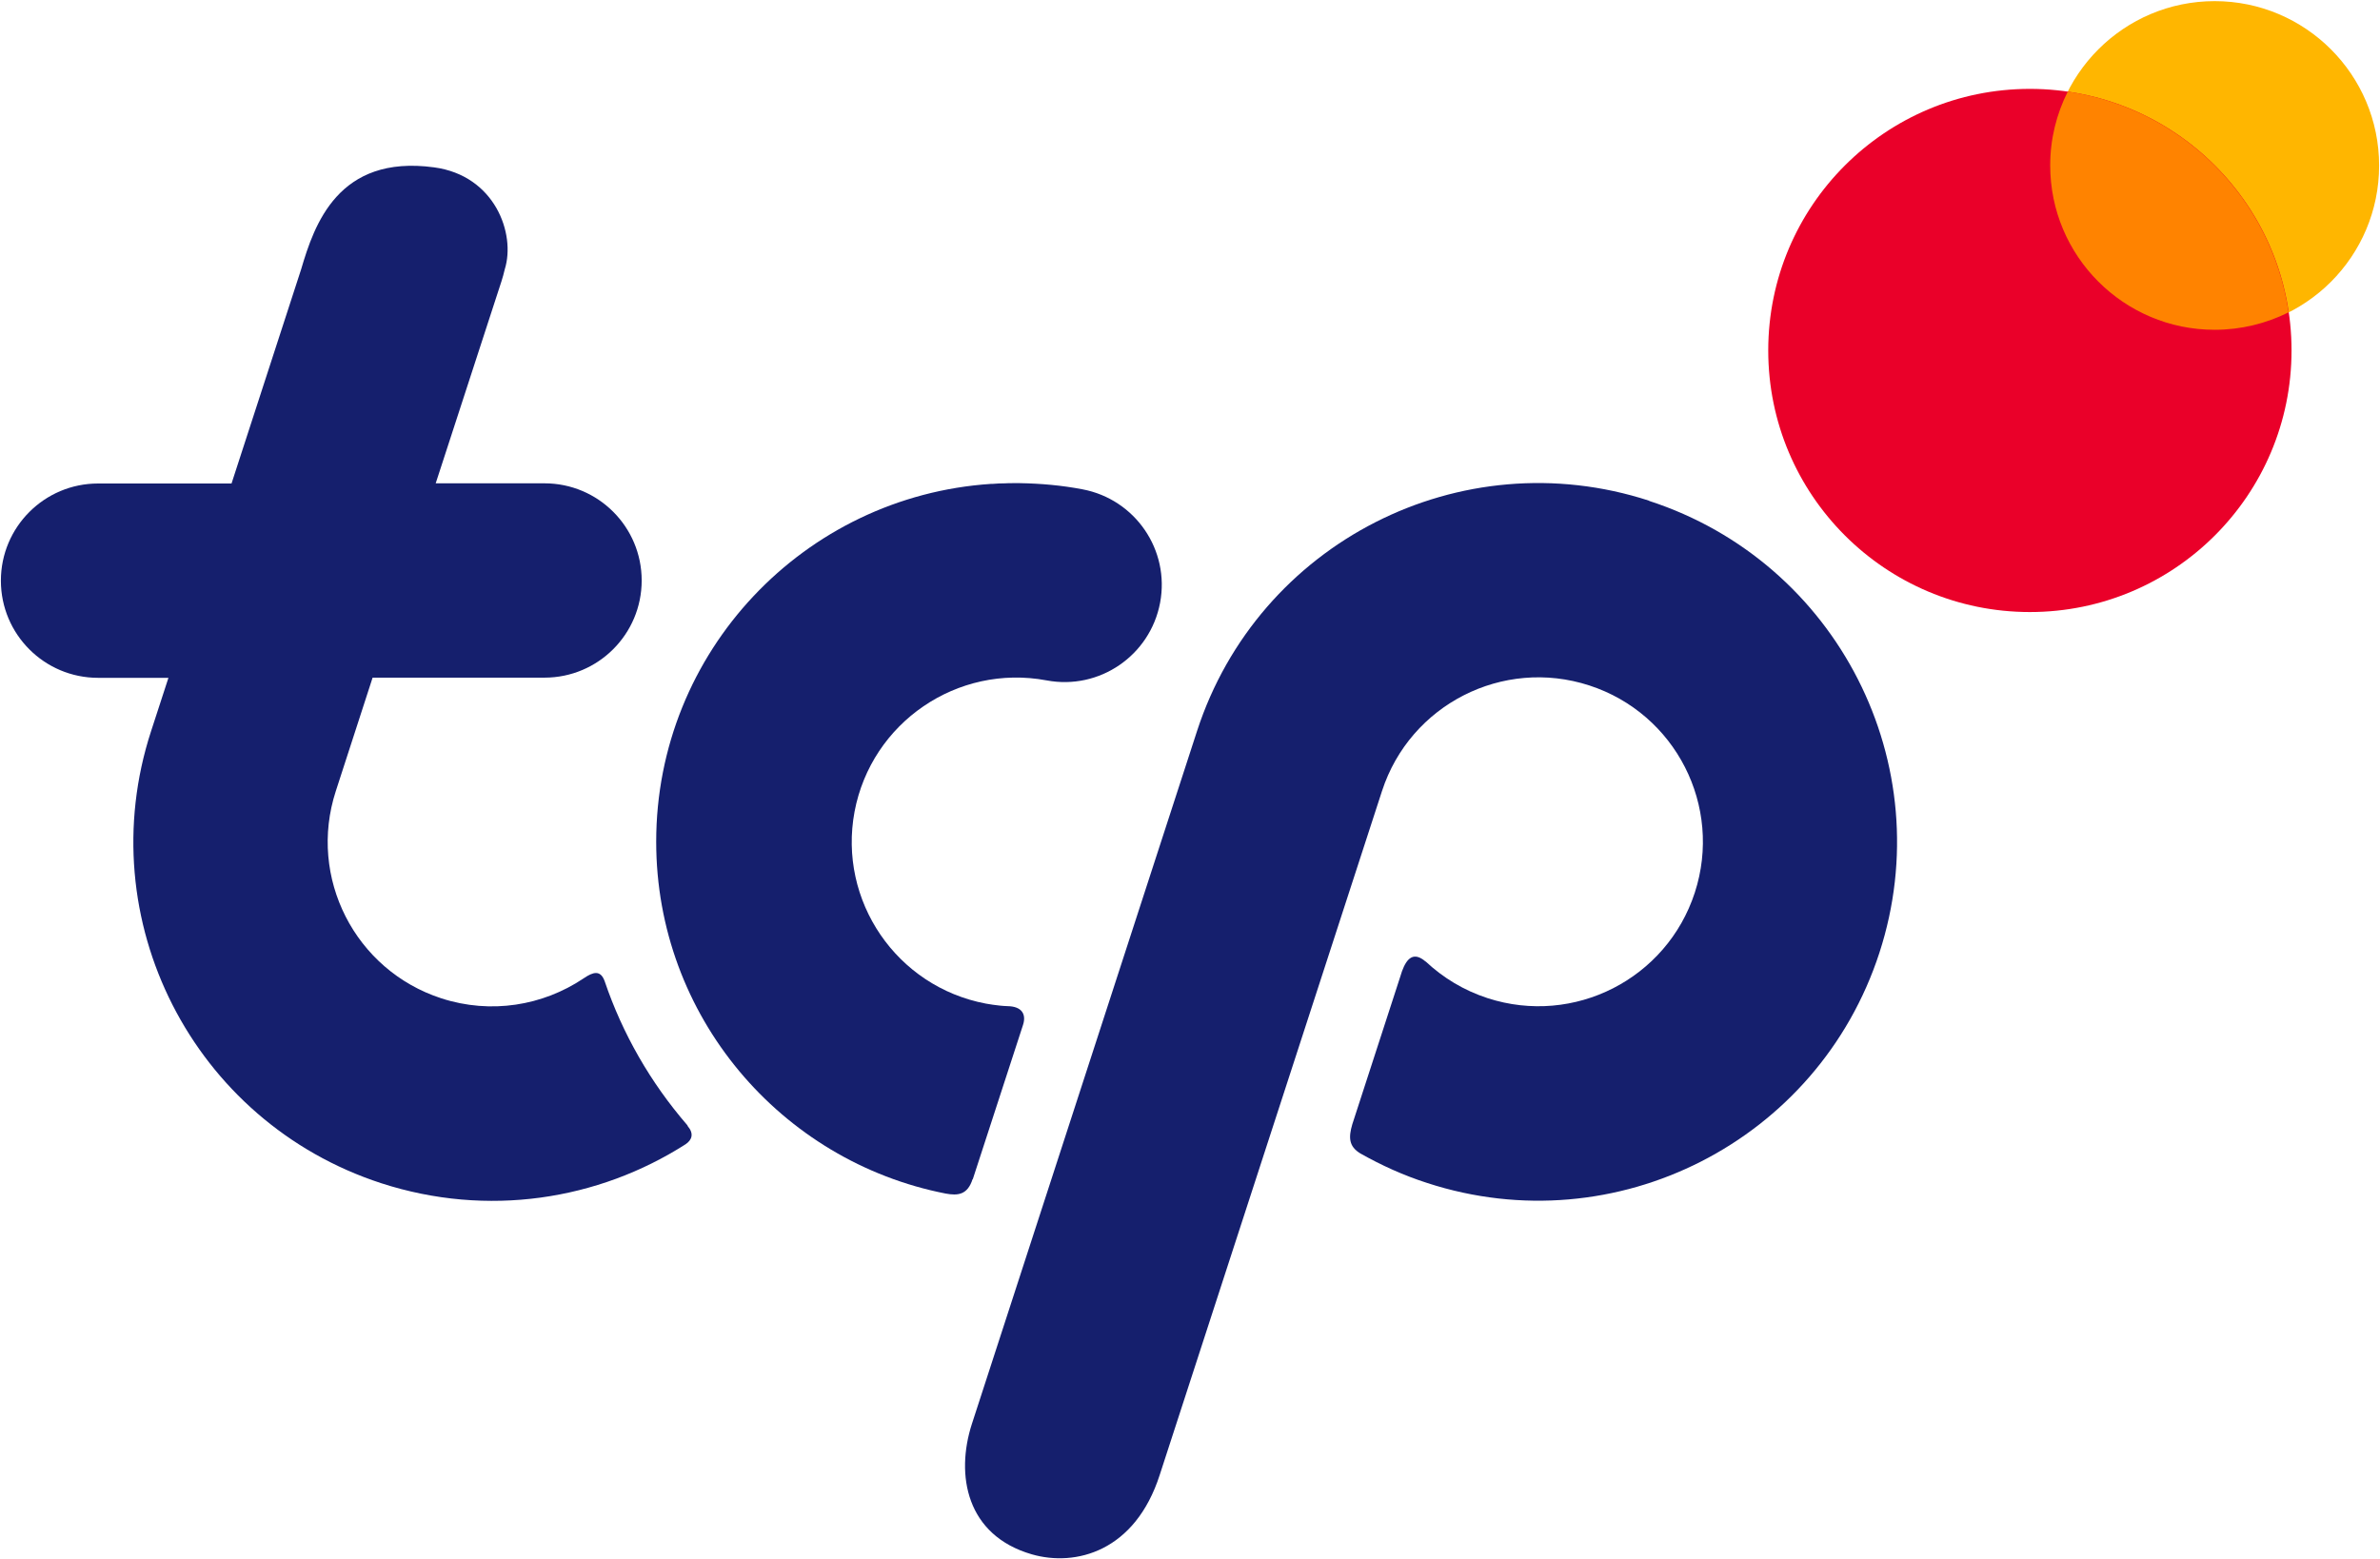 <svg width="354" height="232" viewBox="0 0 354 232" fill="none" xmlns="http://www.w3.org/2000/svg">
<path d="M353.868 24.63C353.868 38.141 342.919 49.091 329.407 49.091C315.895 49.091 304.945 38.141 304.945 24.63C304.945 11.118 315.922 0.168 329.407 0.168C342.892 0.168 353.868 11.118 353.868 24.63Z" fill="#FFB600"/>
<path d="M263.007 52.14C263.007 30.645 280.429 13.223 301.924 13.223C323.419 13.223 340.842 30.645 340.842 52.14C340.842 73.635 323.419 91.057 301.924 91.057C280.429 91.057 263.007 73.635 263.007 52.14Z" fill="#EA0029"/>
<path d="M340.411 46.476C337.929 29.512 324.525 16.108 307.561 13.627C305.889 16.944 304.945 20.666 304.945 24.604C304.945 38.115 315.895 49.065 329.407 49.065C333.344 49.065 337.093 48.121 340.384 46.476" fill="#FF8300"/>
<path d="M102.267 167.46C102.267 167.46 102.24 167.406 102.213 167.379C96.739 161.041 92.585 153.786 89.942 145.992C89.322 144.239 88.189 144.616 86.841 145.533C86.814 145.533 86.787 145.56 86.76 145.587C80.745 149.606 73.032 150.927 65.642 148.527C52.805 144.347 45.766 130.565 49.946 117.7L55.421 100.817H80.988C88.971 100.817 95.444 94.345 95.444 86.362C95.444 78.379 88.971 71.906 80.988 71.906H64.806L74.03 43.561C74.407 42.401 74.785 41.349 75.082 40.054C76.727 34.795 73.625 26.111 64.564 24.898C50.27 22.956 46.737 33.474 44.795 40.054L34.438 71.933H14.589C6.606 71.933 0.133 78.406 0.133 86.389C0.133 94.372 6.606 100.844 14.589 100.844H25.053L22.464 108.8C13.348 136.822 28.694 166.92 56.715 176.036C72.52 181.16 88.971 178.544 101.971 170.238C102.942 169.59 103.238 168.646 102.294 167.541L102.267 167.46Z" fill="#151F6D"/>
<path d="M144.691 175.445L152.161 152.493C152.674 150.929 152.027 149.716 149.842 149.689C149.464 149.689 149.087 149.635 148.709 149.608C148.008 149.527 147.334 149.446 146.633 149.311C133.363 146.803 124.625 134.019 127.106 120.75C129.615 107.481 142.398 98.743 155.667 101.224C163.516 102.707 171.067 97.529 172.551 89.681C174.034 81.833 168.856 74.281 161.007 72.798C157.906 72.204 154.804 71.935 151.73 71.881C151.487 71.881 151.217 71.881 150.975 71.881C150.84 71.881 150.705 71.881 150.57 71.881C150.22 71.881 149.842 71.881 149.491 71.908C148.871 71.908 148.278 71.935 147.657 71.989C147.577 71.989 147.496 71.989 147.415 71.989C119.609 73.823 97.602 96.936 97.602 125.227C97.602 151.172 116.13 172.775 140.672 177.575C142.452 177.899 143.909 177.791 144.664 175.418L144.691 175.445Z" fill="#151F6D"/>
<path d="M208.501 144.482C208.42 144.698 208.366 144.914 208.285 145.157L208.501 144.482Z" fill="#252459"/>
<path d="M245.288 74.493C217.266 65.377 187.168 80.723 178.052 108.745L144.556 211.85C142.102 219.455 143.72 228.409 153.456 231.241C159.983 233.129 168.829 230.837 172.497 219.428L205.562 117.672C209.742 104.834 223.523 97.795 236.388 101.975C249.226 106.155 256.265 119.937 252.084 132.802C247.904 145.639 234.123 152.678 221.258 148.498C217.698 147.338 214.623 145.45 212.061 143.05C212.061 143.05 212.061 143.05 212.034 143.05C210.335 141.594 209.283 142.43 208.528 144.506L208.313 145.181L201.139 167.269C200.572 169.211 200.599 170.559 202.352 171.611C205.454 173.364 208.771 174.874 212.304 176.007C240.326 185.123 270.424 169.777 279.54 141.756C288.655 113.734 273.31 83.636 245.288 74.52V74.493Z" fill="#151F6D"/>
</svg>
